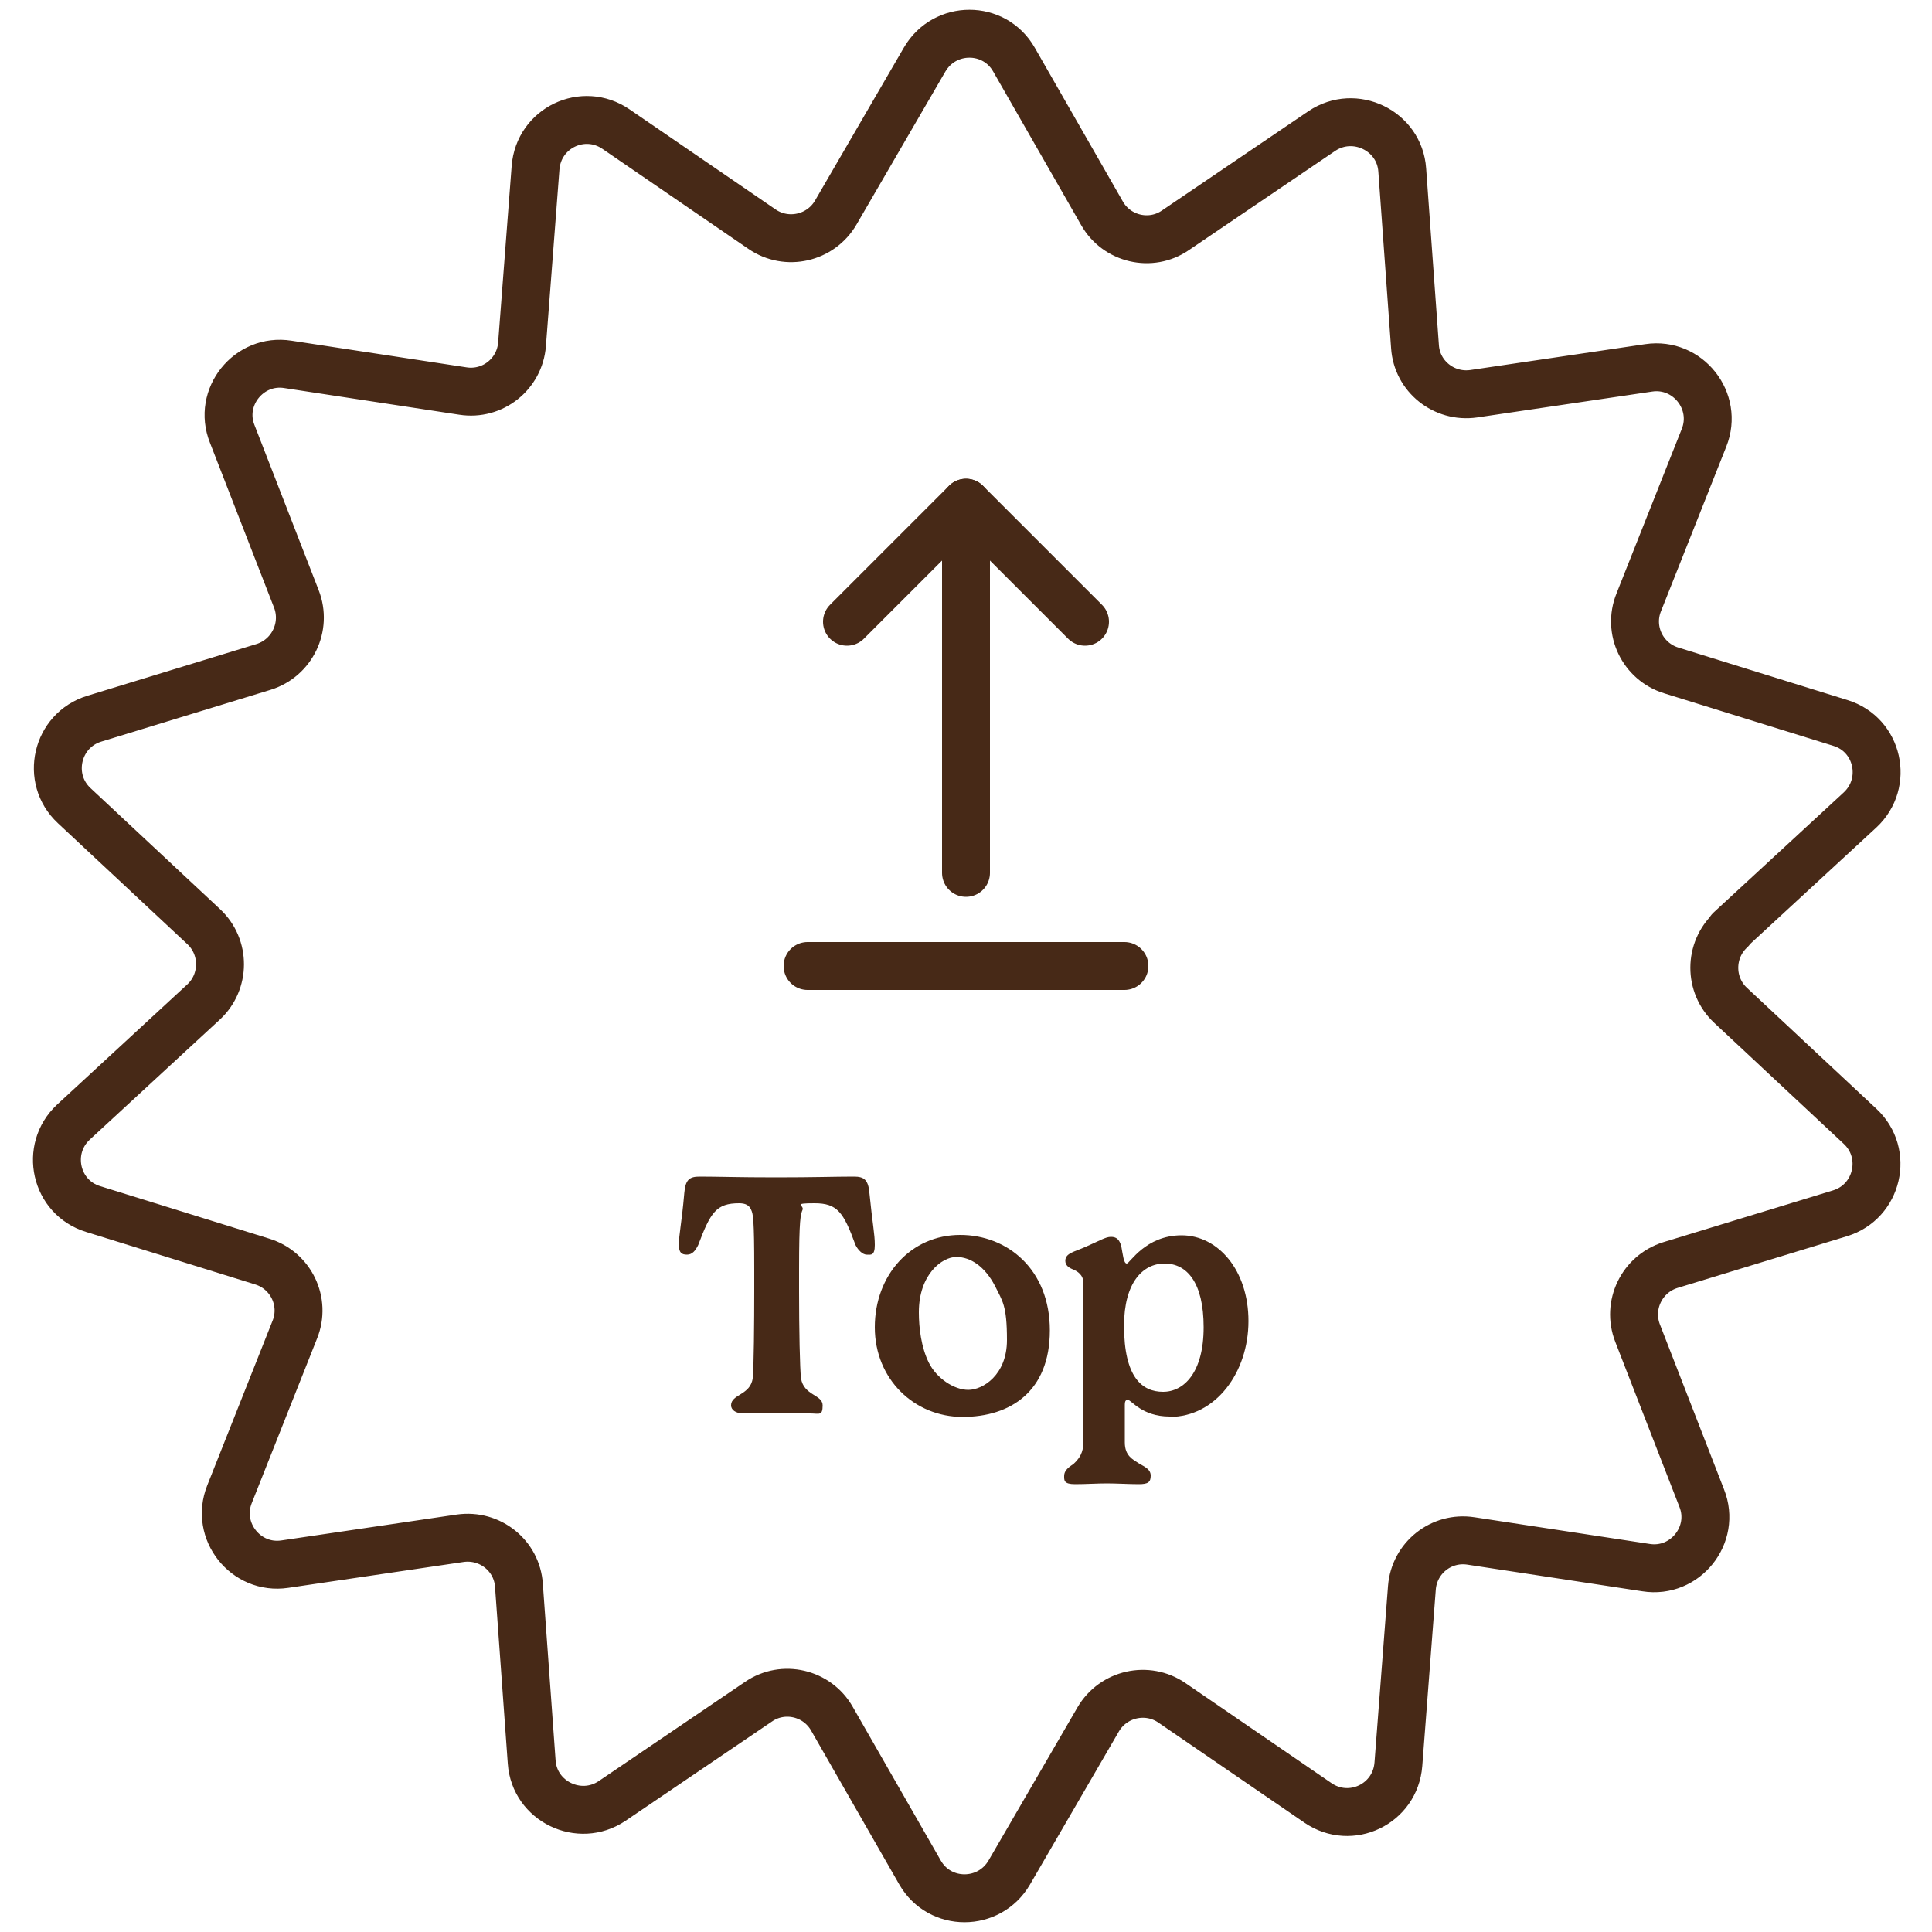 <?xml version="1.0" encoding="UTF-8"?>
<svg id="Livello_1" xmlns="http://www.w3.org/2000/svg" version="1.1" viewBox="0 0 500 500">
  <!-- Generator: Adobe Illustrator 29.3.1, SVG Export Plug-In . SVG Version: 2.1.0 Build 151)  -->
  <defs>
    <style>
      .st0 {
        fill: none;
        stroke: #472917;
        stroke-linecap: round;
        stroke-linejoin: round;
        stroke-width: 12.4px;
      }

      .st1 {
        fill: #472917;
      }
    </style>
  </defs>
  <path class="st0" d="M447.7,240.7l33.7-31.1c7.5-7,4.7-19.5-5.1-22.5l-43.8-13.6c-7.4-2.3-11.3-10.4-8.4-17.6l16.9-42.6c3.8-9.5-4.2-19.6-14.3-18.1l-45.3,6.7c-7.7,1.1-14.7-4.5-15.2-12.2l-3.3-45.7c-.7-10.2-12.3-15.8-20.8-10.1l-37.9,25.7c-6.4,4.4-15.2,2.3-19-4.4l-22.8-39.8c-5.1-8.9-17.9-8.9-23.1,0l-23,39.6c-3.9,6.7-12.7,8.7-19.1,4.3l-37.8-25.9c-8.5-5.8-20-.3-20.8,10l-3.5,45.7c-.6,7.7-7.6,13.3-15.3,12.1l-45.3-6.9c-10.1-1.6-18.2,8.5-14.4,18l16.6,42.7c2.8,7.2-1.1,15.3-8.5,17.6l-43.8,13.4c-9.8,3-12.7,15.5-5.2,22.5l33.5,31.3c5.7,5.3,5.6,14.3,0,19.5l-33.7,31.1c-7.5,7-4.7,19.5,5.1,22.5l43.8,13.6c7.4,2.3,11.3,10.4,8.4,17.6l-16.9,42.6c-3.8,9.5,4.2,19.6,14.3,18.1l45.4-6.7c7.7-1.1,14.7,4.5,15.2,12.2l3.3,45.7c.7,10.2,12.3,15.8,20.8,10.1l37.9-25.7c6.4-4.4,15.2-2.3,19,4.4l22.8,39.8c5.1,8.9,17.9,8.9,23.1,0l23-39.6c3.9-6.7,12.7-8.7,19.1-4.3l37.8,25.9c8.5,5.8,20,.3,20.8-10l3.5-45.7c.6-7.7,7.6-13.3,15.3-12.1l45.3,6.9c10.1,1.6,18.2-8.5,14.4-18l-16.6-42.7c-2.8-7.2,1.1-15.3,8.5-17.6l43.9-13.4c9.8-3,12.7-15.5,5.2-22.5l-33.5-31.3c-5.7-5.3-5.6-14.3,0-19.5h-.2Z"/>
  <g>
    <polyline class="st0" points="219.2 160.9 250 130.1 280.8 160.9"/>
    <line class="st0" x1="250" y1="130.1" x2="250" y2="225.9"/>
  </g>
  <line class="st0" x1="209" y1="250" x2="291" y2="250"/>
  <g>
    <path class="st1" d="M221,304.5c2.6,0,3.7.8,4,4.2.8,8.1,1.4,10.6,1.4,13.5s-1.1,2.5-2.1,2.5-2.2-1.1-2.9-2.5c-3.1-8.5-4.7-10.8-10.6-10.8s-2.6.5-3.1,1.7-.9,2.3-.9,15.4v5.7c0,9.8.2,20.1.5,22.5.7,4.5,5.6,4.2,5.6,7s-.9,2.1-3.2,2.1-6.1-.2-8.6-.2-6.6.2-8.7.2-3.2-1-3.2-2.1c0-2.9,5-2.6,5.6-7,.3-2.2.4-15.1.4-22.5v-5.7c0-13.1-.3-14.3-.8-15.4-.5-1.2-1.5-1.7-3.1-1.7-5.9,0-7.4,2.3-10.6,10.8-.7,1.4-1.5,2.5-2.9,2.5s-2.1-.5-2.1-2.5c0-2.9.7-5.4,1.4-13.5.3-3.5,1.4-4.2,4-4.2,4.8,0,9.8.2,19.8.2s15.1-.2,19.9-.2h.2Z"/>
    <path class="st1" d="M248.5,319.6c12.2,0,23.2,8.9,23.2,24.7s-10.2,22.4-22.6,22.4-22.7-9.7-22.7-23.2,9.3-23.9,22.1-23.9h0ZM237.8,339.7c0,3.9.6,9,2.6,13s6.5,7,10.2,7,10-3.8,10-12.9-1.2-10.1-3.1-14c-2.6-5-6.3-7.5-10-7.5s-9.7,4.5-9.7,14.3h0Z"/>
    <path class="st1" d="M302.7,366.6c-7.2,0-9.9-4.3-10.8-4.3s-.8.7-.8,2.6v8.4c0,3.5,2.1,4.4,3.6,5.4,1.5.9,3.1,1.5,3.1,3.2s-.7,2.2-3.1,2.2-5.8-.2-8.3-.2-5.3.2-8.2.2-2.8-1-2.8-2.1c0-1.7,1.6-2.5,2.5-3.2,2.2-2,2.5-3.9,2.5-6.1v-40.5c0-2.3-1.5-3.2-3-3.8-.9-.4-1.7-1-1.7-2.1,0-2,2.3-2.3,5.2-3.6,3.7-1.6,5.2-2.6,6.6-2.6s2.2.6,2.7,2.5c.4,2.1.6,4.4,1.4,4.4s4.8-7.3,14.2-7.3,17.3,9,17.3,22.2-8.4,24.8-20.4,24.8h0ZM290.9,343.1c0,13.4,4.7,17.1,10.1,17.1s10.5-5,10.5-16.7-4.4-16.5-10.1-16.5-10.5,5-10.5,16.1Z"/>
  </g>
</svg>